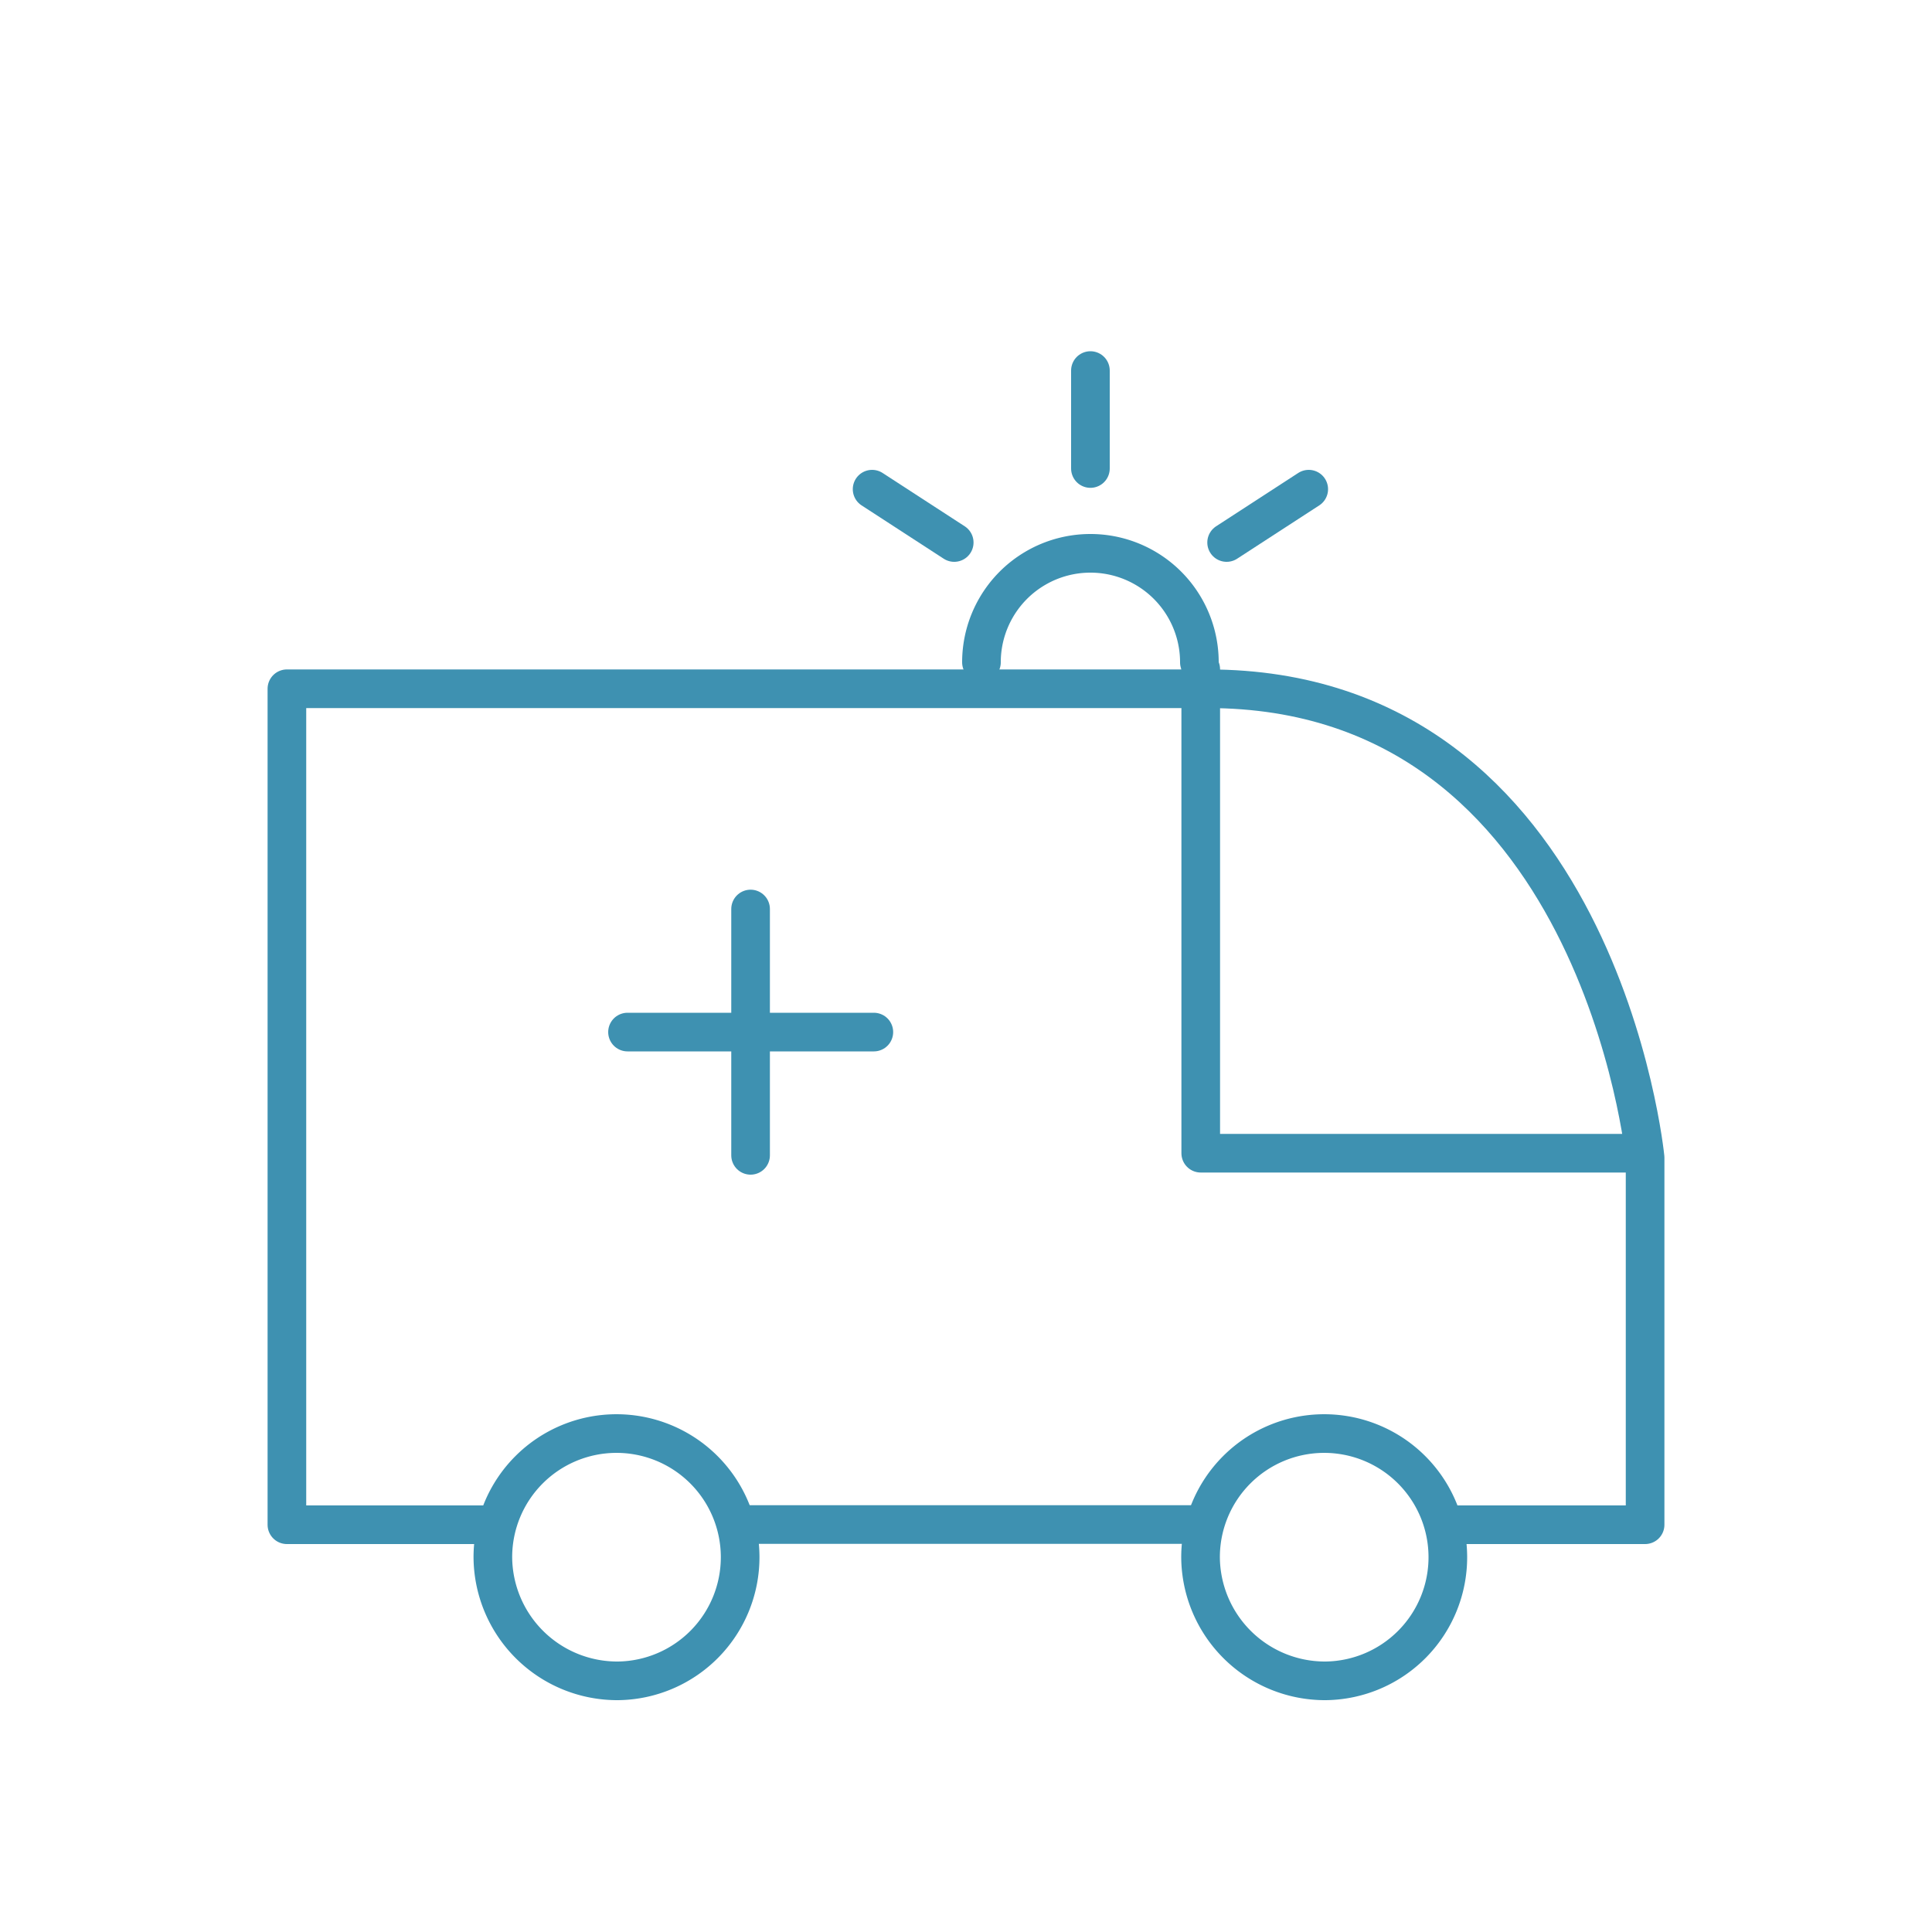 <svg id="Layer_1" data-name="Layer 1" xmlns="http://www.w3.org/2000/svg" viewBox="0 0 100 100"><defs><style>.cls-1{fill:none;stroke:#3e91b1;stroke-linecap:round;stroke-linejoin:round;stroke-width:2px;}</style></defs><title>usefulicon</title><line class="cls-1" x1="56.44" y1="24.25" x2="56.44" y2="19.18"/><path class="cls-1" d="M62.08,34.28a5.64,5.64,0,0,0-11.28,0"/><line class="cls-1" x1="67.74" y1="25.32" x2="63.49" y2="28.08"/><line class="cls-1" x1="45.14" y1="25.32" x2="49.39" y2="28.08"/><path class="cls-1" d="M75.23,78.92h9.92v-19S82.77,35.65,62.52,35.65H14.85V78.92H25.58"/><polyline class="cls-1" points="62.15 34.64 62.15 59.69 84.79 59.69"/><path class="cls-1" d="M32,87a6.4,6.4,0,1,0-6.49-6.4A6.44,6.44,0,0,0,32,87Z"/><path class="cls-1" d="M68.62,87a6.4,6.4,0,1,0-6.48-6.4A6.44,6.44,0,0,0,68.62,87Z"/><line class="cls-1" x1="38.85" y1="47.05" x2="38.85" y2="59.8"/><line class="cls-1" x1="32.48" y1="53.42" x2="45.23" y2="53.42"/><line class="cls-1" x1="38.45" y1="78.91" x2="61.65" y2="78.91"/></svg>